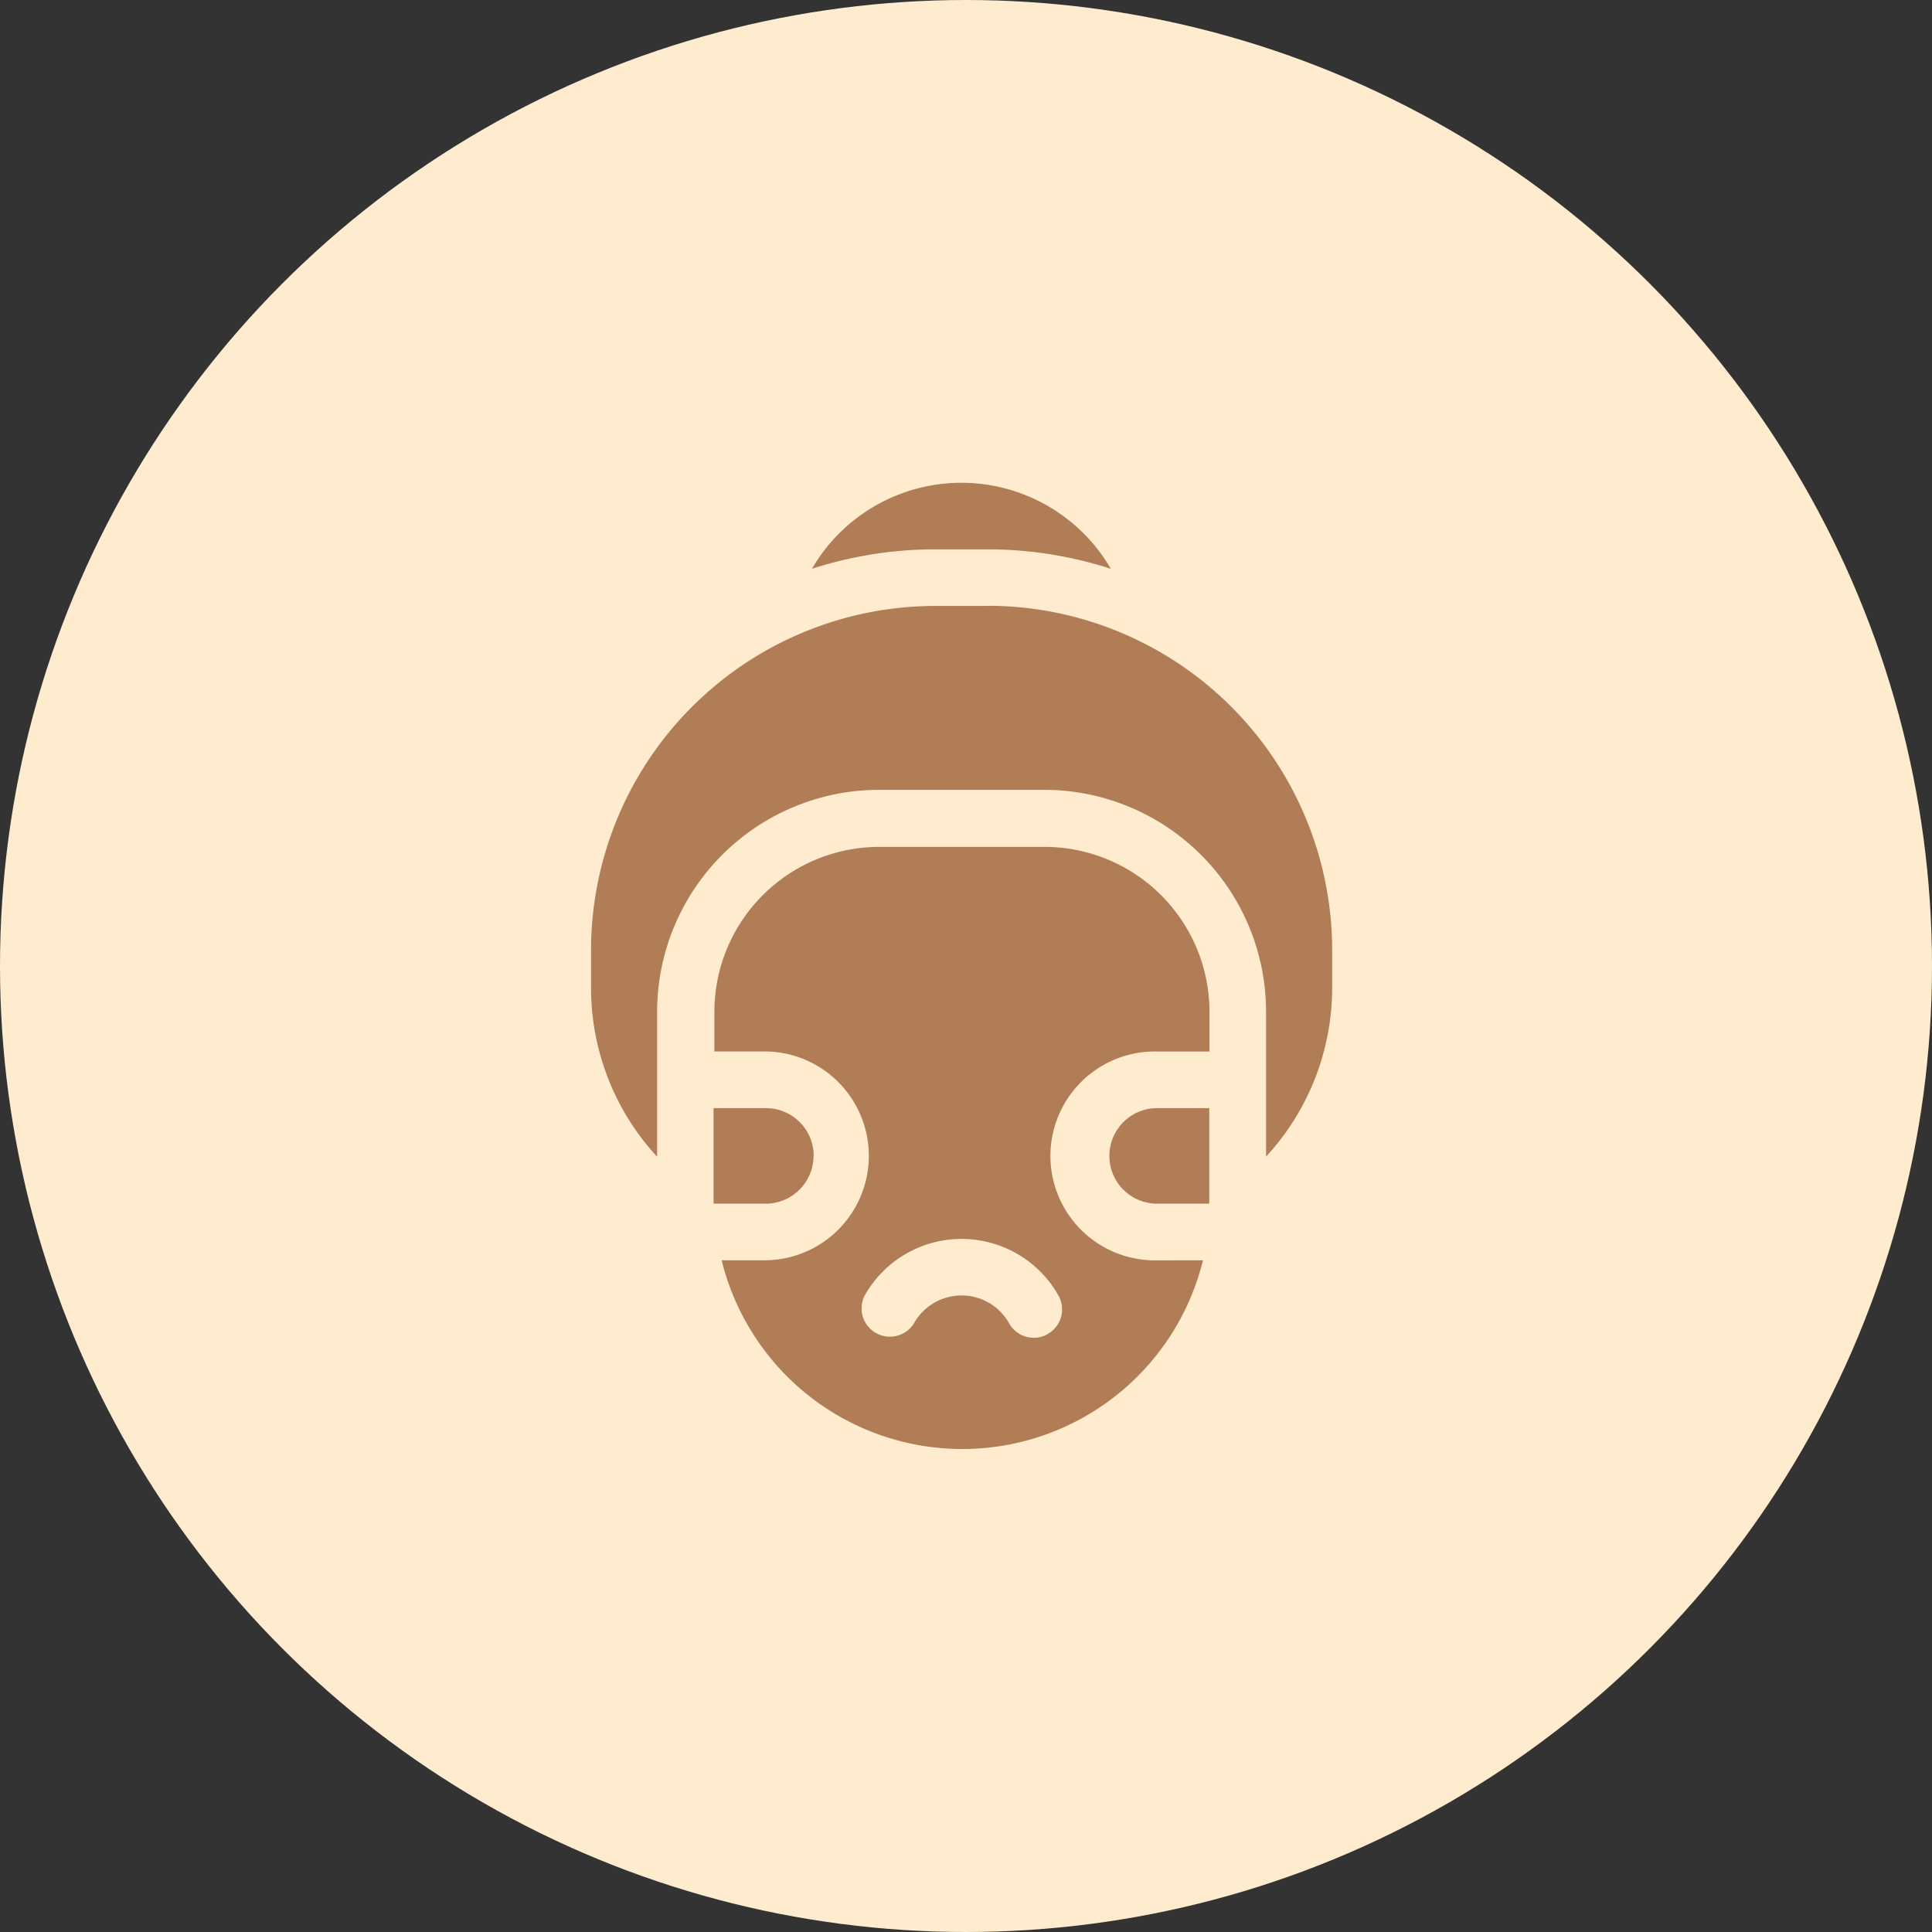 <svg xmlns="http://www.w3.org/2000/svg" width="38" height="38" viewBox="0 0 38 38">
  <rect x="0" y="0" width="38" height="38" fill="#333333" stroke="none"/>
  <g id="Group_1540" data-name="Group 1540" transform="translate(-0.25)">
    <circle id="Ellipse_1" data-name="Ellipse 1" cx="19" cy="19" r="19" transform="translate(0.25 0)" fill="#ffeccf"/>
    <g id="rosacea_1_" data-name="rosacea (1)" transform="translate(11.875 9.5)">
      <g id="Group_1408" data-name="Group 1408" transform="translate(0 0)">
        <path id="Path_832" data-name="Path 832" d="M179.2,1.305h1.019a7.861,7.861,0,0,1,2.43.383,3.4,3.4,0,0,0-5.88,0,7.86,7.86,0,0,1,2.431-.383Z" transform="translate(-172.425 0)" fill="#b07d57"/>
        <path id="Path_833" data-name="Path 833" d="M67.429,65.183H66.41a6.777,6.777,0,0,0-6.777,6.777v.728a4.894,4.894,0,0,0,1.3,3.329v-2.85A4.368,4.368,0,0,1,65.3,68.8h3.246a4.368,4.368,0,0,1,4.364,4.364v2.85a4.894,4.894,0,0,0,1.3-3.329v-.728a6.777,6.777,0,0,0-6.777-6.777Z" transform="translate(-59.633 -62.765)" fill="#b07d57"/>
      </g>
      <g id="Group_1409" data-name="Group 1409" transform="translate(2.41 7.157)">
        <path id="Path_834" data-name="Path 834" d="M335.292,331.321a.94.94,0,0,0,0,1.88h1.025v-1.88Z" transform="translate(-326.567 -326.183)" fill="#b07d57"/>
        <path id="Path_835" data-name="Path 835" d="M126.648,332.261a.941.941,0,0,0-.941-.94h-1.029v1.88H125.7a.941.941,0,0,0,.944-.941Z" transform="translate(-124.678 -326.183)" fill="#b07d57"/>
        <path id="Path_836" data-name="Path 836" d="M133.408,200.932a2.054,2.054,0,1,1,0-4.107h1.029v-.779a3.246,3.246,0,0,0-3.246-3.246h-3.246a3.246,3.246,0,0,0-3.246,3.246v.778h1.029a2.054,2.054,0,0,1,0,4.107h-.886a4.874,4.874,0,0,0,9.467,0Zm-2.159,1.454a.554.554,0,0,1-.756-.221,1.073,1.073,0,0,0-1.865,0,.557.557,0,0,1-.976-.535,2.187,2.187,0,0,1,3.817,0,.554.554,0,0,1-.222.755Z" transform="translate(-124.683 -192.8)" fill="#b07d57"/>
      </g>
    </g>
  </g>
</svg>
